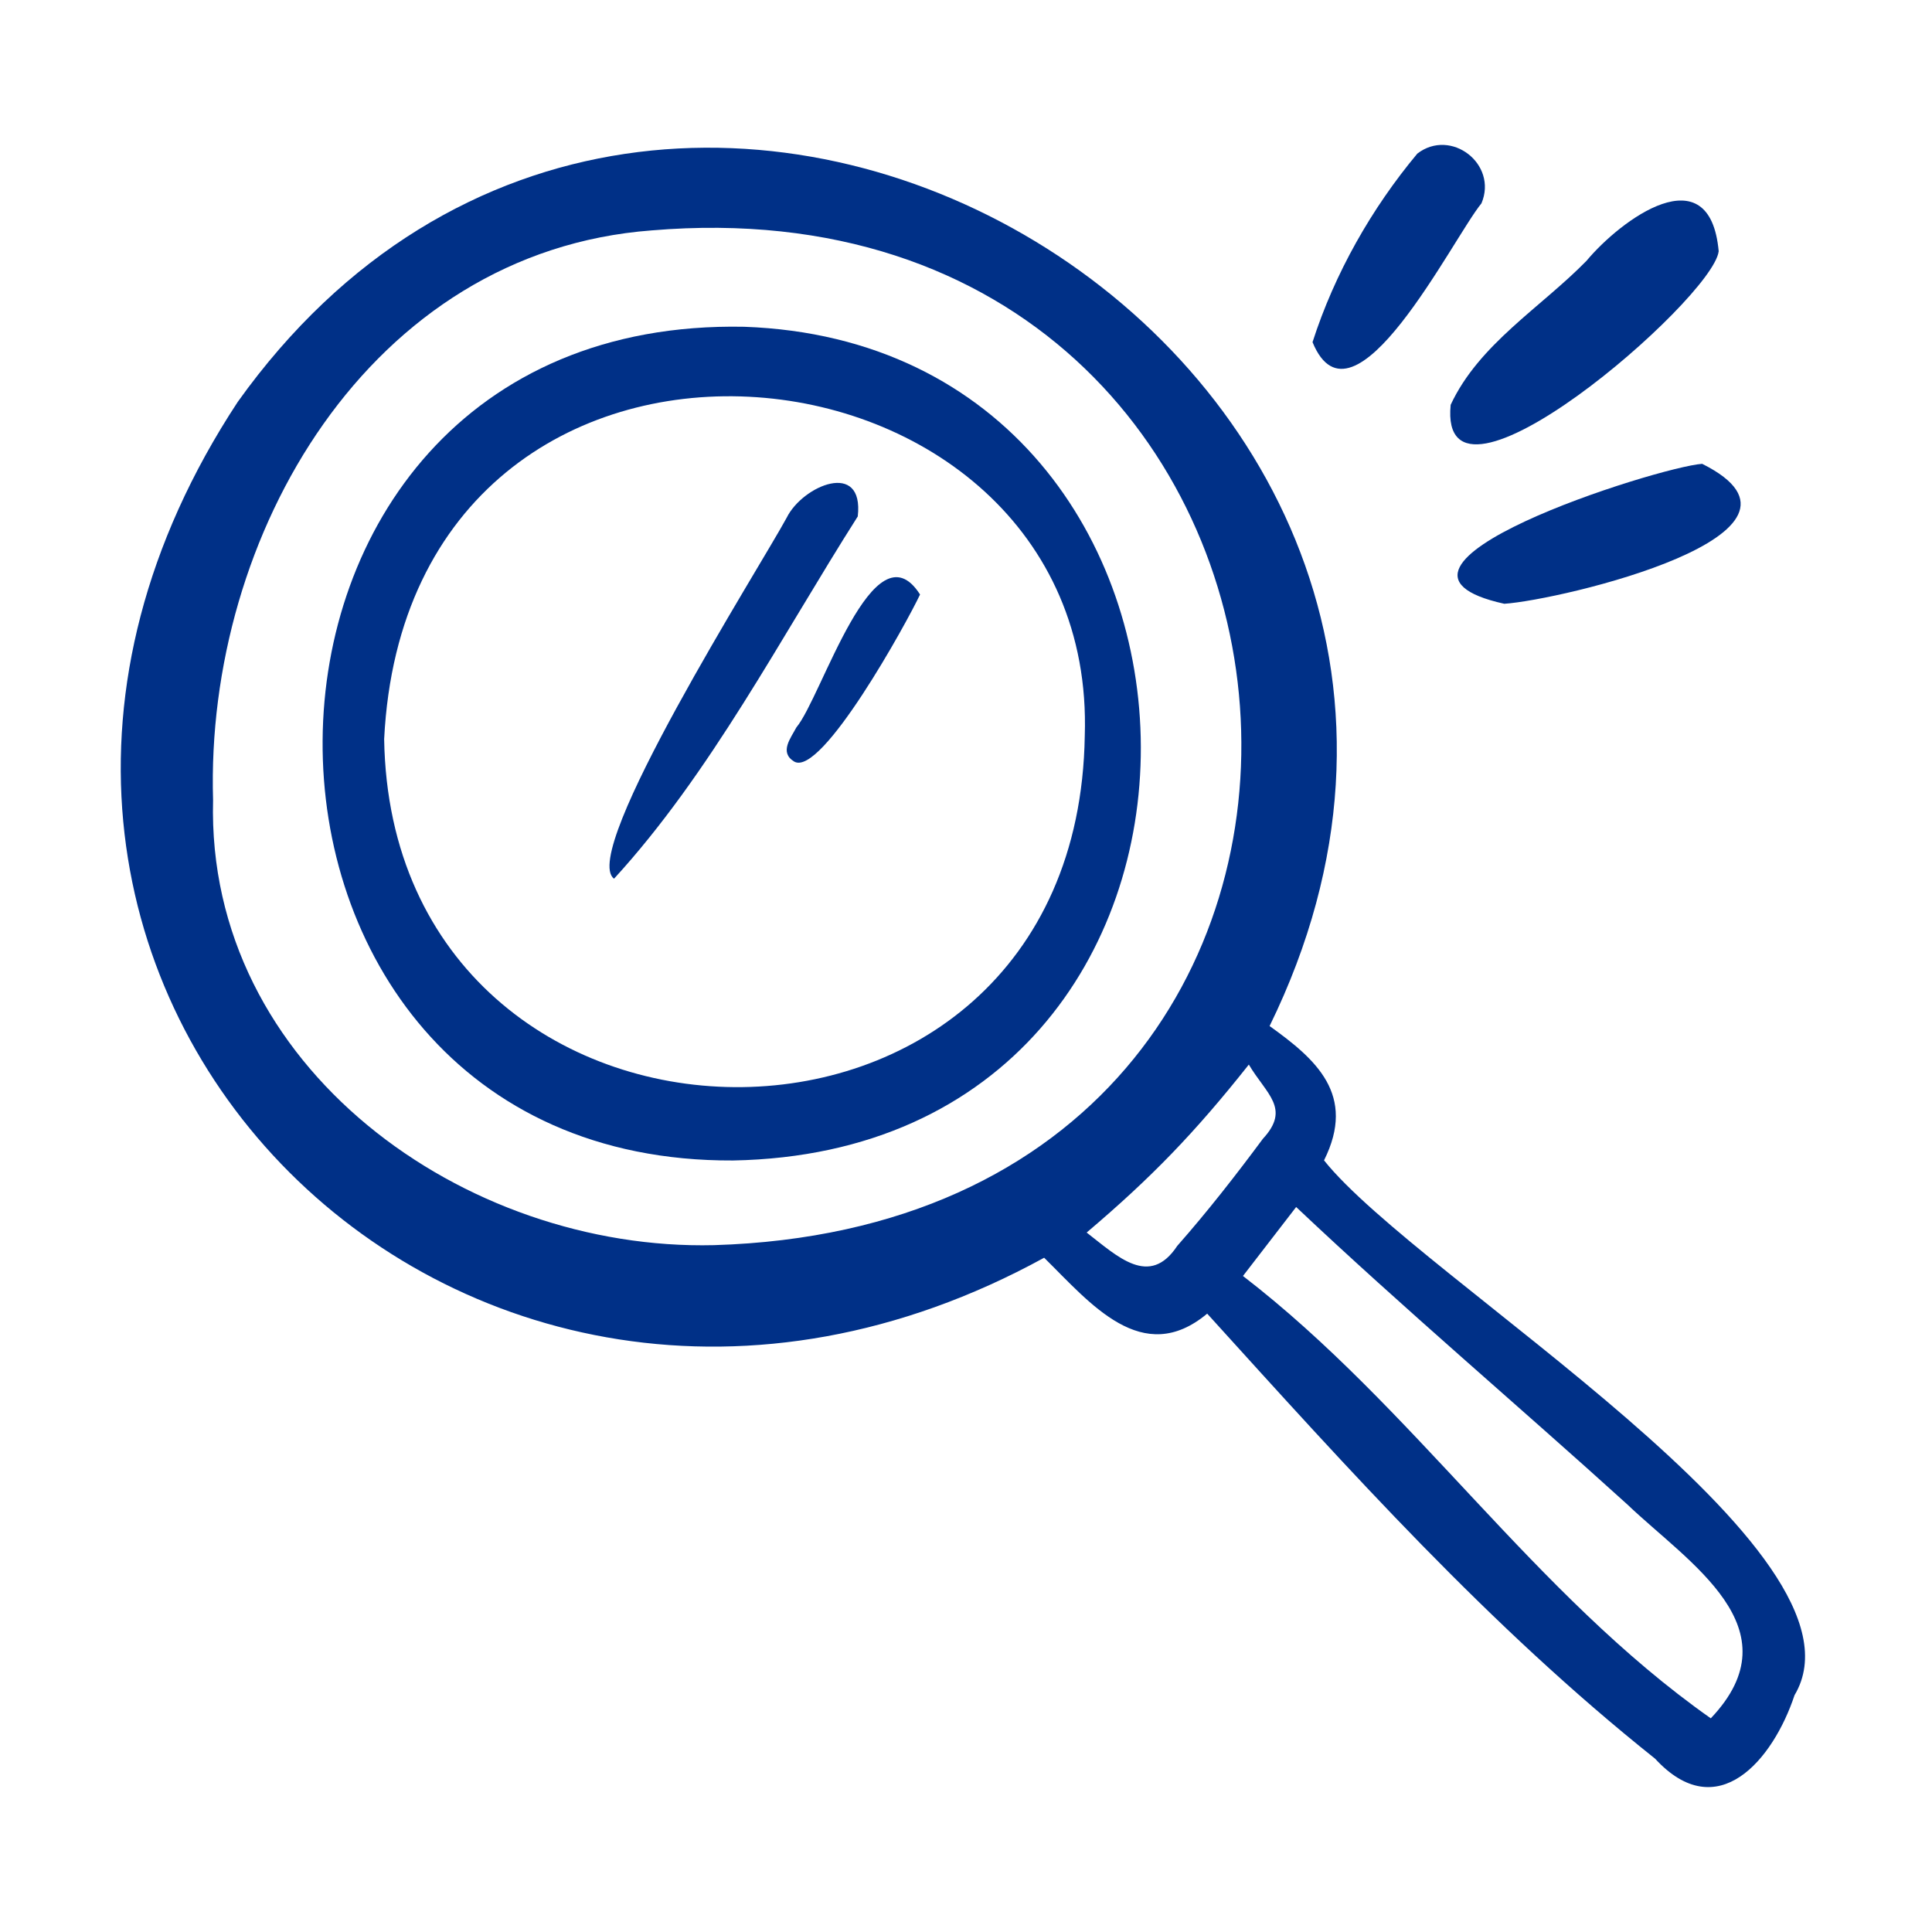 <svg width="80" height="80" viewBox="0 0 80 80" fill="none" xmlns="http://www.w3.org/2000/svg">
<path d="M52.572 42.487C54.483 43.856 56.183 45.331 54.825 48.048C58.733 52.95 77.849 64.255 74.308 70.194C73.416 72.877 71.116 75.629 68.534 72.823C61.671 67.355 55.882 60.897 49.987 54.395C47.298 56.639 45.144 53.959 43.236 52.08C19.049 65.342 -5.699 40.27 9.844 16.642C27.553 -8.147 65.977 15.099 52.571 42.486L52.572 42.487ZM29.564 51.559C60.861 50.615 57.203 7 26.988 9.54C15.295 10.418 8.492 22.161 8.823 33.129C8.533 44.212 19.249 51.807 29.566 51.559H29.564ZM51.469 52.836C58.538 58.278 63.502 65.987 70.84 71.152C74.386 67.421 69.912 64.713 67.383 62.295C62.821 58.16 58.152 54.212 53.671 49.98C52.923 50.948 52.222 51.859 51.469 52.835V52.836ZM51.712 44.081C49.474 46.905 47.686 48.756 44.996 51.037C46.279 52.031 47.597 53.329 48.748 51.589C49.998 50.17 51.166 48.675 52.293 47.155C53.459 45.896 52.435 45.307 51.711 44.081H51.712Z" fill="#003087"/>
<path d="M71.166 10.409C70.911 12.414 59.529 22.231 60.069 16.763C61.238 14.25 63.802 12.734 65.693 10.801C67.105 9.105 70.802 6.354 71.168 10.41L71.166 10.409Z" fill="#003087"/>
<path d="M62.289 25.001C55.486 23.498 68.665 19.332 70.483 19.206C76.267 22.098 64.619 24.848 62.289 25.001Z" fill="#003087"/>
<path d="M54.349 14.168C55.267 11.314 56.795 8.63 58.688 6.361C60.076 5.289 62.033 6.791 61.344 8.42C60.157 9.863 56.023 18.239 54.349 14.168V14.168Z" fill="#003087"/>
<path d="M30.355 48.053C7.609 48.162 7.623 13.072 30.817 13.531C52.461 14.297 53.121 47.638 30.355 48.053ZM15.907 30.604C16.214 49.555 44.608 50.13 44.918 30.468C45.482 13.22 16.928 10.231 15.907 30.604Z" fill="#003087"/>
<path d="M25.426 36.385C23.962 35.302 31.47 23.481 32.576 21.435C33.233 20.105 35.786 19.026 35.518 21.384C32.324 26.406 29.424 32.022 25.426 36.385Z" fill="#003087"/>
<path d="M38.097 24.617C37.559 25.765 34.02 32.191 32.886 31.535C32.255 31.151 32.746 30.562 32.975 30.122C34.021 28.885 36.185 21.623 38.097 24.617Z" fill="#003087"/>
</svg>

